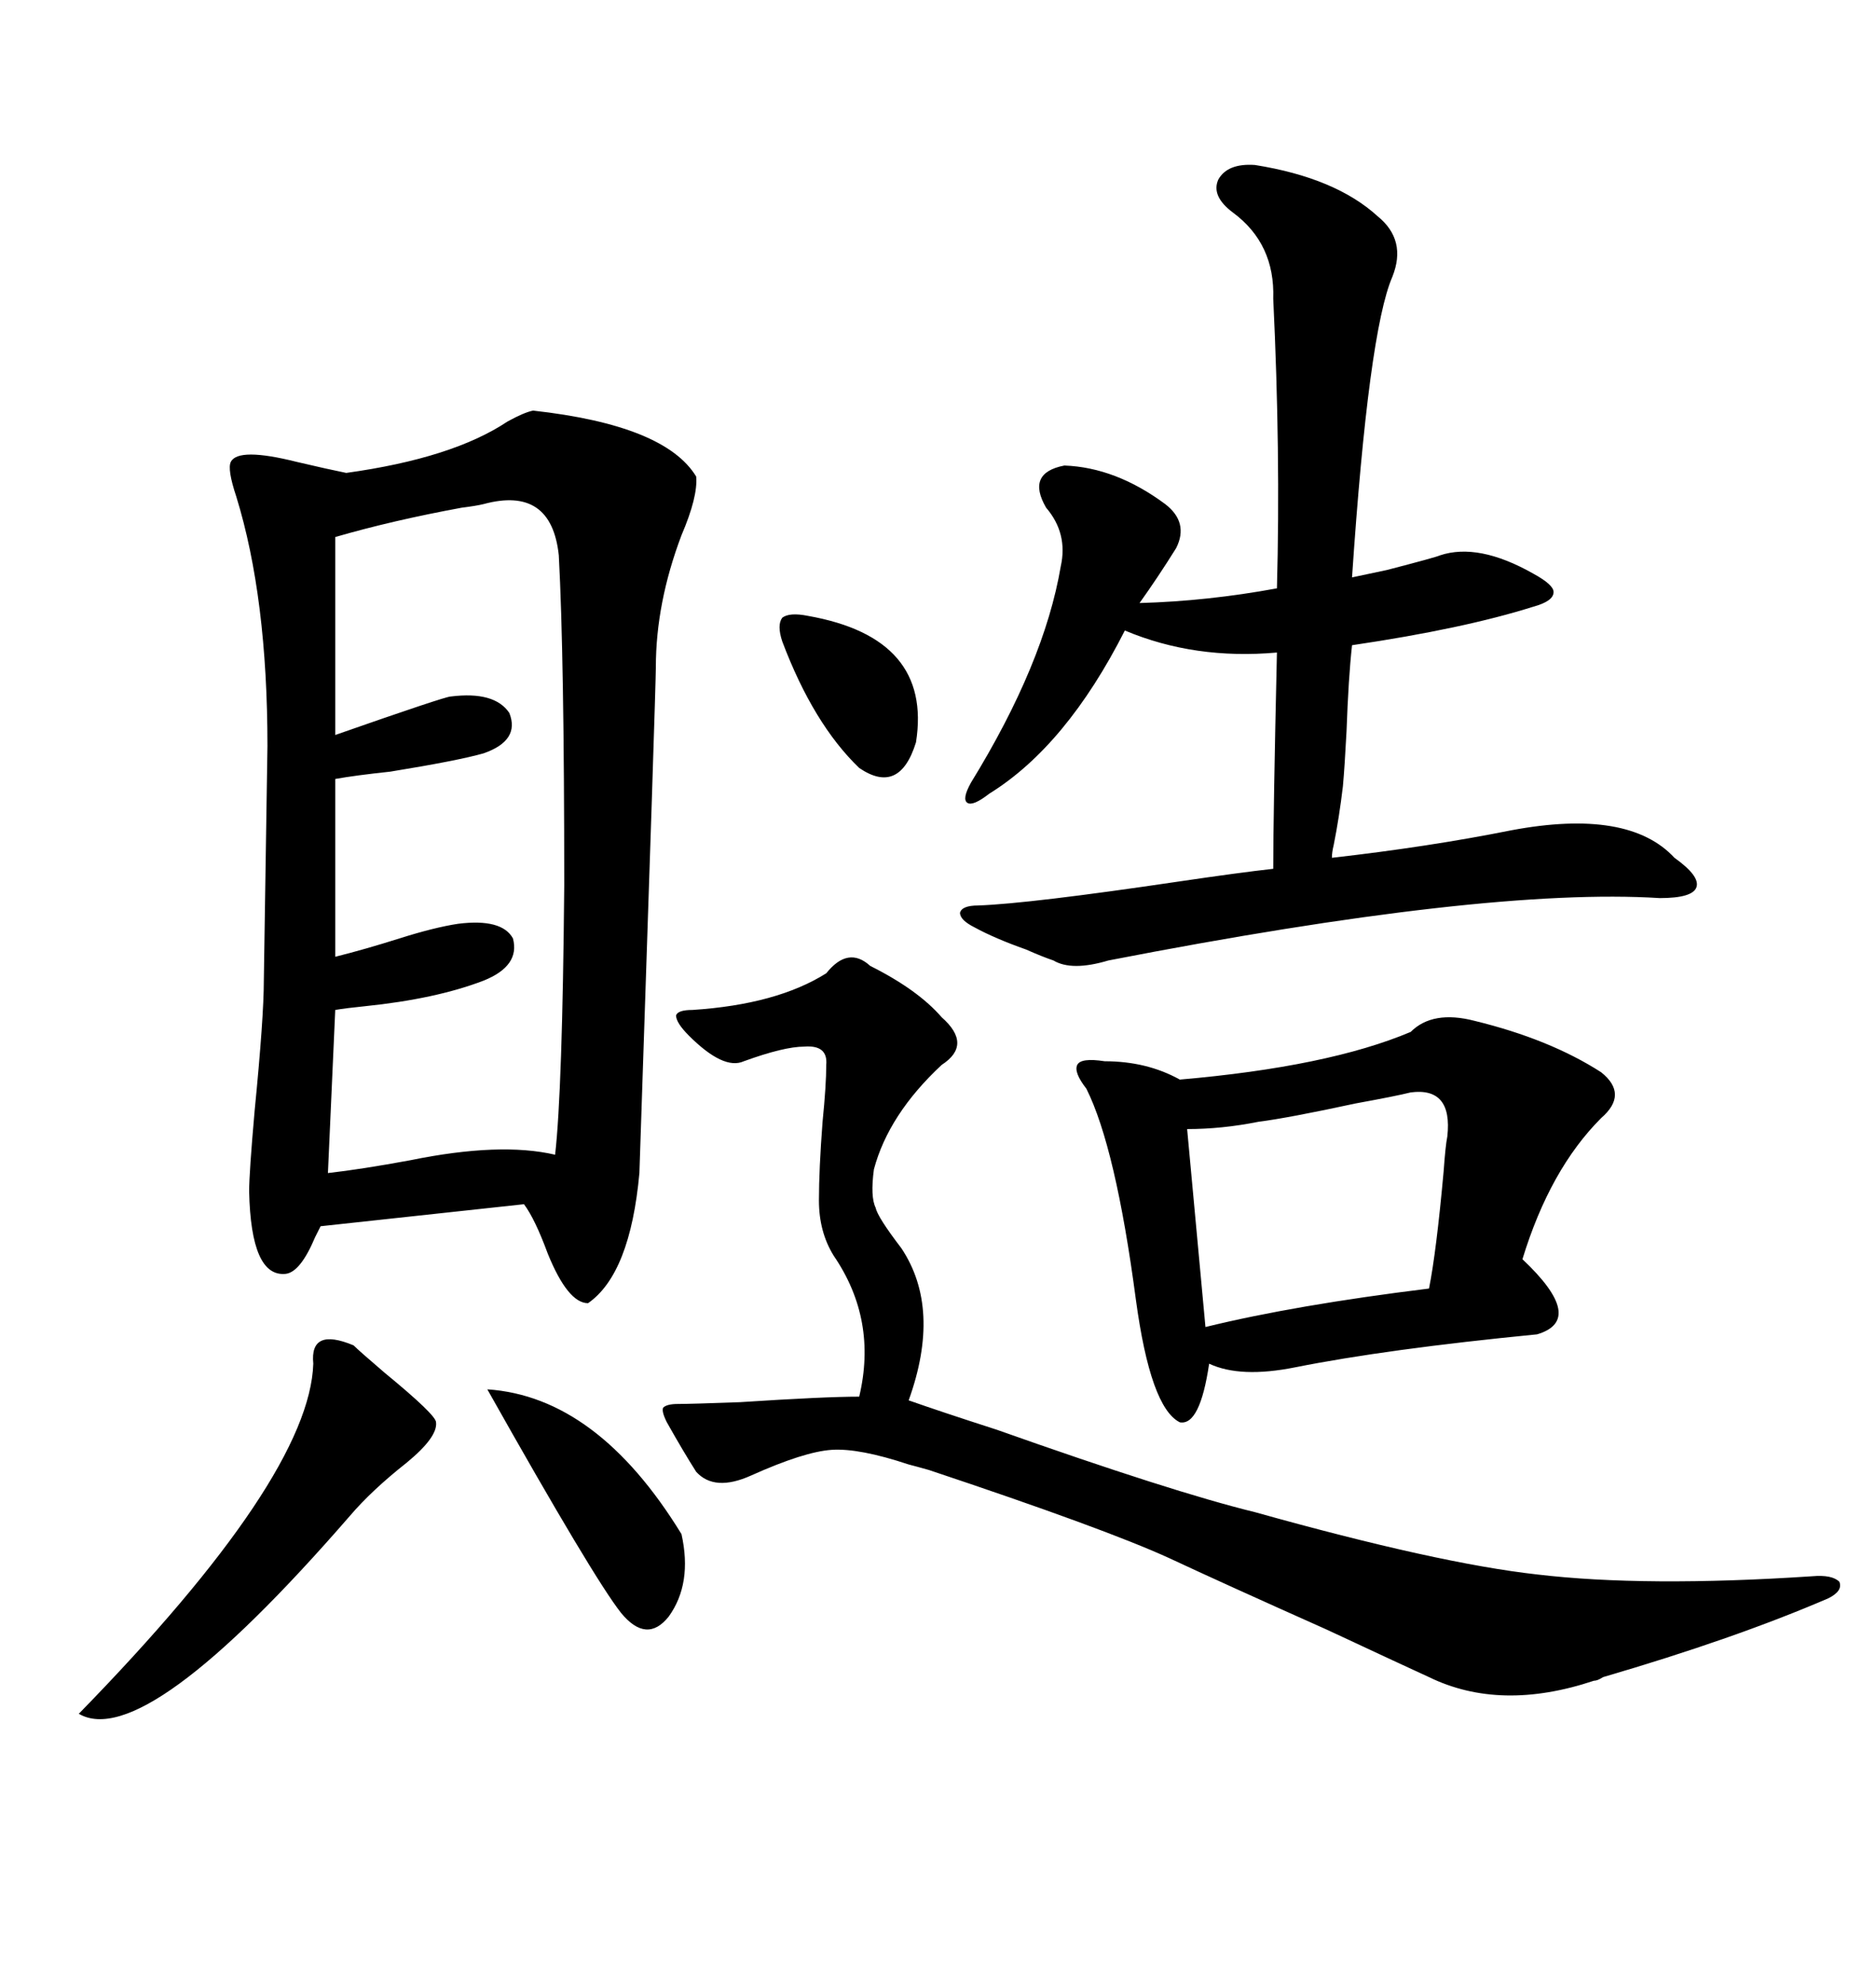 <svg xmlns="http://www.w3.org/2000/svg" xmlns:xlink="http://www.w3.org/1999/xlink" width="300" height="317.285"><path d="M85.25 65.63L85.25 65.63Q106.35 67.97 111.33 76.17L111.33 76.17Q111.62 79.39 108.98 85.55L108.98 85.55Q104.88 96.39 104.88 106.64L104.88 106.64Q104.88 109.57 102.25 187.50L102.25 187.50Q100.78 203.61 94.04 208.30L94.04 208.30Q90.82 208.30 87.60 200.39L87.60 200.39Q85.55 194.82 83.79 192.48L83.79 192.48L51.27 196.00Q50.98 196.58 50.39 197.75L50.39 197.75Q48.05 203.32 45.70 203.61L45.70 203.61Q40.14 204.20 39.84 190.43L39.84 190.43Q39.84 187.50 40.72 177.54L40.72 177.54Q42.19 162.60 42.19 156.74L42.19 156.74L42.77 119.24Q42.77 95.51 37.79 79.39L37.79 79.39Q36.33 75 36.91 73.83L36.91 73.83Q38.09 71.48 47.46 73.83L47.46 73.83Q52.44 75 55.37 75.59L55.37 75.59Q72.36 73.24 81.15 67.38L81.15 67.38Q83.79 65.92 85.25 65.63ZM200.68 26.37L200.68 26.37Q213.57 28.42 220.31 34.57L220.31 34.57Q225 38.38 222.66 44.24L222.66 44.24Q218.85 53.03 216.21 92.29L216.21 92.29Q217.68 91.99 221.78 91.11L221.78 91.11Q229.69 89.06 230.27 88.77L230.27 88.77Q236.43 86.72 245.21 91.70L245.21 91.70Q248.44 93.46 248.44 94.63L248.44 94.63Q248.44 96.09 245.21 96.97L245.21 96.97Q234.08 100.49 216.21 103.13L216.21 103.13Q215.63 108.40 215.33 116.89L215.33 116.89Q215.04 122.46 214.75 125.68L214.75 125.68Q214.16 130.66 213.28 135.06L213.28 135.06Q212.99 136.23 212.99 137.11L212.99 137.11Q228.52 135.35 241.70 132.71L241.70 132.71Q260.45 129.20 267.77 137.11L267.77 137.11Q271.88 140.04 271.29 141.80L271.29 141.80Q270.70 143.55 265.43 143.55L265.43 143.55Q237.60 141.80 177.25 153.52L177.25 153.52Q171.39 155.27 168.46 153.52L168.46 153.52Q166.70 152.93 164.06 151.76L164.06 151.76Q159.08 150 155.86 148.24L155.86 148.24Q153.52 147.07 153.52 145.90L153.52 145.90Q153.81 144.73 156.45 144.73L156.45 144.73Q164.65 144.43 188.38 140.92L188.38 140.92Q198.34 139.45 203.61 138.87L203.61 138.87Q203.61 130.08 204.20 104.30L204.20 104.30Q191.02 105.47 179.88 100.78L179.88 100.78Q170.51 119.24 158.20 126.86L158.20 126.86Q155.57 128.91 154.69 128.32L154.69 128.32Q153.81 127.73 155.27 125.10L155.27 125.10Q166.99 106.05 169.63 90.53L169.63 90.53Q170.80 85.25 167.29 81.15L167.29 81.15Q164.06 75.59 170.21 74.41L170.21 74.41Q178.42 74.71 186.33 80.57L186.33 80.57Q190.14 83.50 188.09 87.60L188.09 87.60Q185.16 92.29 182.23 96.39L182.23 96.39Q193.07 96.09 204.20 94.04L204.20 94.04Q204.79 72.36 203.61 47.75L203.61 47.75Q203.91 38.96 197.17 33.98L197.17 33.98Q193.65 31.35 194.82 28.71L194.82 28.71Q196.29 26.07 200.68 26.37ZM235.84 163.18L235.84 163.18Q247.85 166.11 256.05 171.39L256.05 171.39Q260.45 174.90 256.05 178.71L256.05 178.71Q247.85 186.91 243.46 201.27L243.46 201.27Q253.71 210.94 245.80 213.28L245.80 213.28Q221.78 215.63 207.13 218.55L207.13 218.55Q198.34 220.31 193.36 217.97L193.36 217.97Q191.89 227.93 188.67 227.34L188.67 227.34Q183.98 225 181.64 207.71L181.64 207.71Q178.42 183.40 173.73 174.02L173.73 174.02Q171.68 171.39 172.27 170.21L172.27 170.21Q172.85 169.04 176.66 169.63L176.66 169.63Q183.40 169.63 188.67 172.56L188.67 172.56Q212.40 170.51 225.59 164.94L225.59 164.94Q229.10 161.43 235.84 163.18ZM139.16 154.39L139.16 154.39Q146.78 158.20 150.59 162.60L150.59 162.60Q155.57 166.99 150.59 170.21L150.59 170.21Q142.09 178.13 139.75 186.91L139.75 186.91Q139.16 191.31 140.04 193.07L140.04 193.07Q140.33 194.53 144.14 199.51L144.14 199.51Q150.59 209.18 145.31 223.83L145.31 223.83Q150.29 225.59 159.38 228.52L159.38 228.52Q187.50 238.48 200.68 241.70L200.68 241.70Q229.98 249.90 245.80 251.66L245.80 251.66Q263.09 253.71 289.75 251.95L289.75 251.95Q292.97 251.66 294.14 252.83L294.14 252.83Q294.73 254.30 292.38 255.47L292.38 255.47Q277.44 261.91 256.35 268.07L256.35 268.07Q255.47 268.65 254.88 268.65L254.88 268.65Q239.94 273.63 228.52 268.07L228.52 268.07Q225.29 266.60 212.11 260.45L212.11 260.45Q195.70 253.13 186.91 249.02L186.91 249.02Q176.66 244.34 148.54 234.96L148.54 234.96Q146.48 234.38 145.31 234.08L145.31 234.08Q137.40 231.45 133.01 231.74L133.01 231.74Q128.61 232.03 120.12 235.84L120.12 235.84Q114.26 238.48 111.33 235.25L111.33 235.25Q109.28 232.03 106.64 227.34L106.64 227.34Q105.76 225.59 106.05 225L106.05 225Q106.64 224.41 108.40 224.41L108.40 224.41Q110.45 224.41 118.36 224.12L118.36 224.12Q131.84 223.24 137.40 223.24L137.40 223.24Q140.33 210.94 133.30 200.68L133.30 200.68Q130.96 196.88 130.96 191.89L130.96 191.89Q130.96 186.91 131.54 179.30L131.54 179.30Q132.13 173.44 132.13 170.21L132.13 170.21Q132.42 166.99 128.61 167.29L128.61 167.29Q125.39 167.29 118.95 169.63L118.95 169.63Q115.72 171.09 110.16 165.53L110.16 165.53Q108.11 163.48 108.11 162.30L108.11 162.30Q108.40 161.43 110.74 161.43L110.74 161.43Q124.22 160.55 132.13 155.57L132.13 155.57Q135.64 151.17 139.16 154.39ZM77.34 80.57L77.34 80.57Q76.17 80.86 73.83 81.15L73.83 81.15Q62.70 83.20 53.61 85.84L53.61 85.84L53.61 117.48Q71.19 111.33 72.07 111.33L72.07 111.33Q79.10 110.45 81.45 113.96L81.45 113.96Q83.20 118.36 77.34 120.41L77.34 120.41Q73.24 121.58 62.40 123.34L62.40 123.34Q56.84 123.93 53.61 124.51L53.61 124.51L53.61 152.93Q58.30 151.76 63.87 150L63.87 150Q69.43 148.24 73.24 147.66L73.24 147.66Q80.27 146.78 82.03 150L82.03 150Q83.20 154.39 77.34 156.74L77.34 156.74Q69.73 159.67 58.30 160.84L58.30 160.84Q55.37 161.13 53.61 161.43L53.61 161.43L52.44 187.50Q57.71 186.91 65.63 185.45L65.63 185.45Q79.98 182.52 88.77 184.57L88.77 184.57Q89.94 174.32 90.23 141.50L90.23 141.50Q90.23 104.88 89.36 88.77L89.36 88.77Q88.18 77.64 77.34 80.57ZM225.59 174.61L225.59 174.61Q223.24 175.20 216.80 176.37L216.80 176.37Q205.96 178.71 201.27 179.30L201.27 179.30Q195.41 180.47 189.84 180.47L189.84 180.47L192.77 212.11Q207.13 208.59 228.52 205.96L228.52 205.96Q229.69 200.10 230.86 187.21L230.86 187.21Q231.15 183.11 231.45 181.64L231.45 181.64Q232.32 173.73 225.59 174.61ZM56.54 215.04L56.54 215.04Q57.42 215.92 61.52 219.43L61.52 219.43Q69.73 226.17 69.73 227.34L69.73 227.34Q70.02 229.69 65.04 233.79L65.04 233.79Q59.47 238.18 55.96 242.29L55.96 242.29Q23.14 280.08 12.60 273.93L12.60 273.93Q49.51 236.13 50.10 217.97L50.10 217.97Q49.51 212.11 56.54 215.04ZM77.93 222.07L77.93 222.07Q95.51 223.24 108.98 245.21L108.98 245.21Q110.74 253.13 106.93 258.40L106.93 258.40Q103.42 262.79 99.32 257.81L99.32 257.81Q94.92 252.25 77.93 222.07ZM129.20 98.44L129.20 98.44Q149.12 101.95 146.48 118.65L146.48 118.65Q143.85 127.15 137.40 122.75L137.40 122.75Q130.08 115.72 125.10 102.54L125.10 102.54Q124.22 99.90 125.10 98.73L125.10 98.73Q126.27 97.85 129.20 98.44Z"/></svg>